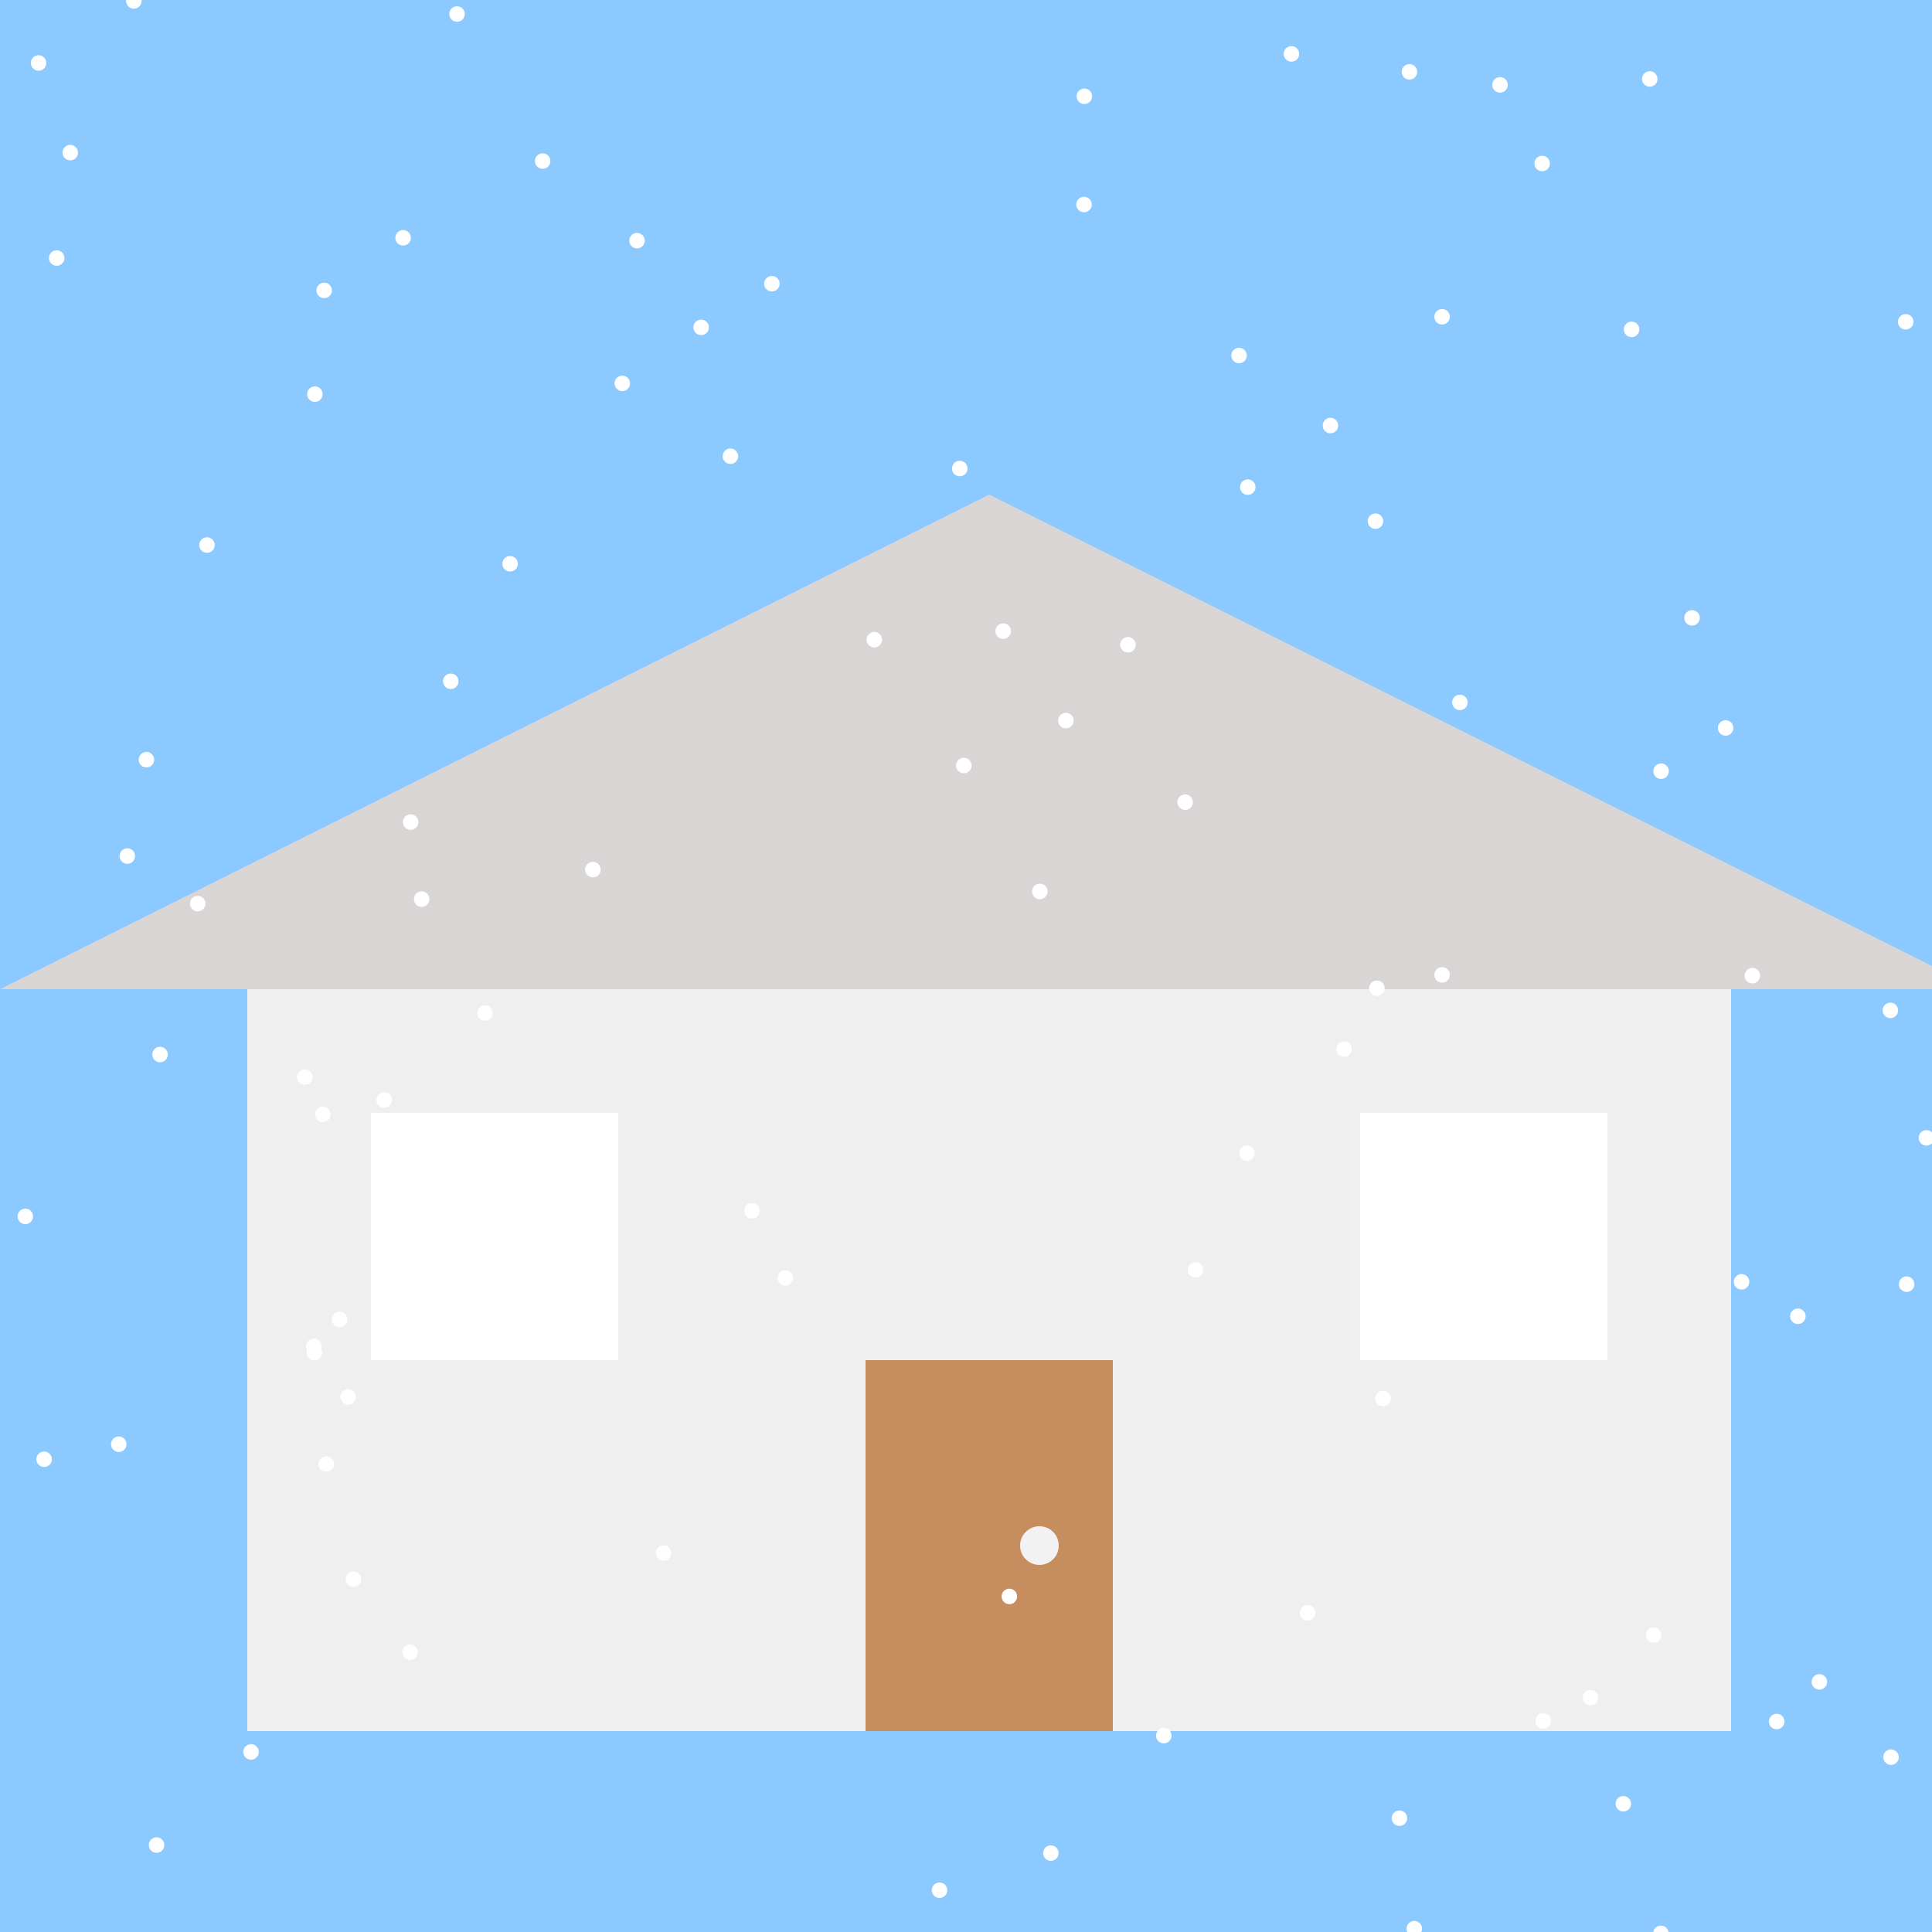 <!--

Generated by DrawGPT.
Free, open source, AI generated images in SVG, PNG, and HTML Canvas format.
https://drawgpt.ai

Created: 2023-09-26T05:35:16.799Z
Link: https://drawgpt.ai/prompt/27449/

-->
<svg xmlns="http://www.w3.org/2000/svg" xmlns:xlink="http://www.w3.org/1999/xlink" width="500" height="500"><defs/><g><rect fill="#8CC9FF" stroke="none" x="0" y="0" width="512" height="512"/><path fill="#D9D5D5" stroke="none" paint-order="stroke fill markers" d=" M 0 256 L 256 128 L 512 256"/><rect fill="#EFEFEF" stroke="none" x="64" y="256" width="384" height="192"/><rect fill="#C68D5F" stroke="none" x="224" y="352" width="64" height="96"/><path fill="#F2F2F2" stroke="none" paint-order="stroke fill markers" d=" M 274 400 A 5 5 0 1 1 274 399.995"/><rect fill="#FFFFFF" stroke="none" x="96" y="288" width="64" height="64"/><rect fill="#FFFFFF" stroke="none" x="352" y="288" width="64" height="64"/><path fill="#FFFFFF" stroke="none" paint-order="stroke fill markers" d=" M 228.274 165.552 A 2 2 0 1 1 228.274 165.55"/><path fill="#FFFFFF" stroke="none" paint-order="stroke fill markers" d=" M 401.109 42.318 A 2 2 0 1 1 401.109 42.316"/><path fill="#FFFFFF" stroke="none" paint-order="stroke fill markers" d=" M 428.957 20.436 A 2 2 0 1 1 428.957 20.434"/><path fill="#FFFFFF" stroke="none" paint-order="stroke fill markers" d=" M 357.971 134.88 A 2 2 0 1 1 357.971 134.878"/><path fill="#FFFFFF" stroke="none" paint-order="stroke fill markers" d=" M 281.495 509.56 A 2 2 0 1 1 281.495 509.558"/><path fill="#FFFFFF" stroke="none" paint-order="stroke fill markers" d=" M 55.566 141.065 A 2 2 0 1 1 55.566 141.063"/><path fill="#FFFFFF" stroke="none" paint-order="stroke fill markers" d=" M 250.385 121.247 A 2 2 0 1 1 250.385 121.245"/><path fill="#FFFFFF" stroke="none" paint-order="stroke fill markers" d=" M 273.961 479.59 A 2 2 0 1 1 273.961 479.588"/><path fill="#FFFFFF" stroke="none" paint-order="stroke fill markers" d=" M 118.666 176.318 A 2 2 0 1 1 118.666 176.316"/><path fill="#FFFFFF" stroke="none" paint-order="stroke fill markers" d=" M 413.605 439.353 A 2 2 0 1 1 413.605 439.351"/><path fill="#FFFFFF" stroke="none" paint-order="stroke fill markers" d=" M 39.896 196.613 A 2 2 0 1 1 39.896 196.611"/><path fill="#FFFFFF" stroke="none" paint-order="stroke fill markers" d=" M 401.391 445.367 A 2 2 0 1 1 401.391 445.365"/><path fill="#FFFFFF" stroke="none" paint-order="stroke fill markers" d=" M 163.047 99.221 A 2 2 0 1 1 163.047 99.219"/><path fill="#FFFFFF" stroke="none" paint-order="stroke fill markers" d=" M 364.173 470.548 A 2 2 0 1 1 364.173 470.546"/><path fill="#FFFFFF" stroke="none" paint-order="stroke fill markers" d=" M 375.208 252.299 A 2 2 0 1 1 375.208 252.297"/><path fill="#FFFFFF" stroke="none" paint-order="stroke fill markers" d=" M 349.856 271.5 A 2 2 0 1 1 349.856 271.498"/><path fill="#FFFFFF" stroke="none" paint-order="stroke fill markers" d=" M 509.782 357.213 A 2 2 0 1 1 509.782 357.211"/><path fill="#FFFFFF" stroke="none" paint-order="stroke fill markers" d=" M 491.397 454.749 A 2 2 0 1 1 491.397 454.747"/><path fill="#FFFFFF" stroke="none" paint-order="stroke fill markers" d=" M 293.921 166.869 A 2 2 0 1 1 293.921 166.867"/><path fill="#FFFFFF" stroke="none" paint-order="stroke fill markers" d=" M 472.851 435.272 A 2 2 0 1 1 472.851 435.27"/><path fill="#FFFFFF" stroke="none" paint-order="stroke fill markers" d=" M 358.349 255.757 A 2 2 0 1 1 358.349 255.755"/><path fill="#FFFFFF" stroke="none" paint-order="stroke fill markers" d=" M 308.715 207.6 A 2 2 0 1 1 308.715 207.598"/><path fill="#FFFFFF" stroke="none" paint-order="stroke fill markers" d=" M 340.411 417.402 A 2 2 0 1 1 340.411 417.4"/><path fill="#FFFFFF" stroke="none" paint-order="stroke fill markers" d=" M 455.51 252.508 A 2 2 0 1 1 455.51 252.506"/><path fill="#FFFFFF" stroke="none" paint-order="stroke fill markers" d=" M 205.259 330.716 A 2 2 0 1 1 205.259 330.714"/><path fill="#FFFFFF" stroke="none" paint-order="stroke fill markers" d=" M 13.42 377.662 A 2 2 0 1 1 13.42 377.66"/><path fill="#FFFFFF" stroke="none" paint-order="stroke fill markers" d=" M 431.849 500.357 A 2 2 0 1 1 431.849 500.355"/><path fill="#FFFFFF" stroke="none" paint-order="stroke fill markers" d=" M 80.889 278.747 A 2 2 0 1 1 80.889 278.745"/><path fill="#FFFFFF" stroke="none" paint-order="stroke fill markers" d=" M 106.323 61.549 A 2 2 0 1 1 106.323 61.547"/><path fill="#FFFFFF" stroke="none" paint-order="stroke fill markers" d=" M 324.718 298.448 A 2 2 0 1 1 324.718 298.446"/><path fill="#FFFFFF" stroke="none" paint-order="stroke fill markers" d=" M 34.946 221.547 A 2 2 0 1 1 34.946 221.545"/><path fill="#FFFFFF" stroke="none" paint-order="stroke fill markers" d=" M 366.769 18.6 A 2 2 0 1 1 366.769 18.598"/><path fill="#FFFFFF" stroke="none" paint-order="stroke fill markers" d=" M 363.524 306.211 A 2 2 0 1 1 363.524 306.209"/><path fill="#FFFFFF" stroke="none" paint-order="stroke fill markers" d=" M 336.221 13.952 A 2 2 0 1 1 336.221 13.95"/><path fill="#FFFFFF" stroke="none" paint-order="stroke fill markers" d=" M 89.871 341.467 A 2 2 0 1 1 89.871 341.465"/><path fill="#FFFFFF" stroke="none" paint-order="stroke fill markers" d=" M 491.231 261.492 A 2 2 0 1 1 491.231 261.49"/><path fill="#FFFFFF" stroke="none" paint-order="stroke fill markers" d=" M 83.242 348.438 A 2 2 0 1 1 83.242 348.436"/><path fill="#FFFFFF" stroke="none" paint-order="stroke fill markers" d=" M 83.49 102.005 A 2 2 0 1 1 83.49 102.003"/><path fill="#FFFFFF" stroke="none" paint-order="stroke fill markers" d=" M 108.28 212.762 A 2 2 0 1 1 108.28 212.76"/><path fill="#FFFFFF" stroke="none" paint-order="stroke fill markers" d=" M 85.896 75.165 A 2 2 0 1 1 85.896 75.163"/><path fill="#FFFFFF" stroke="none" paint-order="stroke fill markers" d=" M 134.019 145.91 A 2 2 0 1 1 134.019 145.908"/><path fill="#FFFFFF" stroke="none" paint-order="stroke fill markers" d=" M 173.714 401.917 A 2 2 0 1 1 173.714 401.915"/><path fill="#FFFFFF" stroke="none" paint-order="stroke fill markers" d=" M 282.54 52.937 A 2 2 0 1 1 282.54 52.935"/><path fill="#FFFFFF" stroke="none" paint-order="stroke fill markers" d=" M 201.76 73.424 A 2 2 0 1 1 201.76 73.422"/><path fill="#FFFFFF" stroke="none" paint-order="stroke fill markers" d=" M 429.959 423.151 A 2 2 0 1 1 429.959 423.149"/><path fill="#FFFFFF" stroke="none" paint-order="stroke fill markers" d=" M 396.587 330.165 A 2 2 0 1 1 396.587 330.163"/><path fill="#FFFFFF" stroke="none" paint-order="stroke fill markers" d=" M 183.455 84.727 A 2 2 0 1 1 183.455 84.725"/><path fill="#FFFFFF" stroke="none" paint-order="stroke fill markers" d=" M 93.477 408.703 A 2 2 0 1 1 93.477 408.701"/><path fill="#FFFFFF" stroke="none" paint-order="stroke fill markers" d=" M 155.43 225.057 A 2 2 0 1 1 155.43 225.055"/><path fill="#FFFFFF" stroke="none" paint-order="stroke fill markers" d=" M 282.622 24.924 A 2 2 0 1 1 282.622 24.922"/><path fill="#FFFFFF" stroke="none" paint-order="stroke fill markers" d=" M 11.986 16.292 A 2 2 0 1 1 11.986 16.29"/><path fill="#FFFFFF" stroke="none" paint-order="stroke fill markers" d=" M 32.736 373.771 A 2 2 0 1 1 32.736 373.769"/><path fill="#FFFFFF" stroke="none" paint-order="stroke fill markers" d=" M 85.547 288.406 A 2 2 0 1 1 85.547 288.404"/><path fill="#FFFFFF" stroke="none" paint-order="stroke fill markers" d=" M 263.223 413.161 A 2 2 0 1 1 263.223 413.159"/><path fill="#FFFFFF" stroke="none" paint-order="stroke fill markers" d=" M 379.826 181.789 A 2 2 0 1 1 379.826 181.787"/><path fill="#FFFFFF" stroke="none" paint-order="stroke fill markers" d=" M 495.195 83.29 A 2 2 0 1 1 495.195 83.288"/><path fill="#FFFFFF" stroke="none" paint-order="stroke fill markers" d=" M 431.885 199.589 A 2 2 0 1 1 431.885 199.587"/><path fill="#FFFFFF" stroke="none" paint-order="stroke fill markers" d=" M 359.919 361.93 A 2 2 0 1 1 359.919 361.928"/><path fill="#FFFFFF" stroke="none" paint-order="stroke fill markers" d=" M 461.802 445.529 A 2 2 0 1 1 461.802 445.527"/><path fill="#FFFFFF" stroke="none" paint-order="stroke fill markers" d=" M 127.502 262.184 A 2 2 0 1 1 127.502 262.182"/><path fill="#FFFFFF" stroke="none" paint-order="stroke fill markers" d=" M 261.616 163.34 A 2 2 0 1 1 261.616 163.338"/><path fill="#FFFFFF" stroke="none" paint-order="stroke fill markers" d=" M 448.59 188.395 A 2 2 0 1 1 448.59 188.393"/><path fill="#FFFFFF" stroke="none" paint-order="stroke fill markers" d=" M 191.028 118.078 A 2 2 0 1 1 191.028 118.076"/><path fill="#FFFFFF" stroke="none" paint-order="stroke fill markers" d=" M 277.852 186.496 A 2 2 0 1 1 277.852 186.494"/><path fill="#FFFFFF" stroke="none" paint-order="stroke fill markers" d=" M 196.613 313.371 A 2 2 0 1 1 196.613 313.369"/><path fill="#FFFFFF" stroke="none" paint-order="stroke fill markers" d=" M 111.137 232.696 A 2 2 0 1 1 111.137 232.694"/><path fill="#FFFFFF" stroke="none" paint-order="stroke fill markers" d=" M 311.386 328.643 A 2 2 0 1 1 311.386 328.641"/><path fill="#FFFFFF" stroke="none" paint-order="stroke fill markers" d=" M 251.442 198.121 A 2 2 0 1 1 251.442 198.119"/><path fill="#FFFFFF" stroke="none" paint-order="stroke fill markers" d=" M 346.323 110.137 A 2 2 0 1 1 346.323 110.135"/><path fill="#FFFFFF" stroke="none" paint-order="stroke fill markers" d=" M 245.148 489.196 A 2 2 0 1 1 245.148 489.194"/><path fill="#FFFFFF" stroke="none" paint-order="stroke fill markers" d=" M 8.549 314.803 A 2 2 0 1 1 8.549 314.801"/><path fill="#FFFFFF" stroke="none" paint-order="stroke fill markers" d=" M 422.117 466.821 A 2 2 0 1 1 422.117 466.819"/><path fill="#FFFFFF" stroke="none" paint-order="stroke fill markers" d=" M 92.111 361.527 A 2 2 0 1 1 92.111 361.525"/><path fill="#FFFFFF" stroke="none" paint-order="stroke fill markers" d=" M 42.52 477.498 A 2 2 0 1 1 42.52 477.496"/><path fill="#FFFFFF" stroke="none" paint-order="stroke fill markers" d=" M 324.92 126.075 A 2 2 0 1 1 324.92 126.073"/><path fill="#FFFFFF" stroke="none" paint-order="stroke fill markers" d=" M 36.642 0.249 A 2 2 0 1 1 36.642 0.247"/><path fill="#FFFFFF" stroke="none" paint-order="stroke fill markers" d=" M 500.566 294.477 A 2 2 0 1 1 500.566 294.475"/><path fill="#FFFFFF" stroke="none" paint-order="stroke fill markers" d=" M 452.709 331.736 A 2 2 0 1 1 452.709 331.734"/><path fill="#FFFFFF" stroke="none" paint-order="stroke fill markers" d=" M 390.204 21.971 A 2 2 0 1 1 390.204 21.969"/><path fill="#FFFFFF" stroke="none" paint-order="stroke fill markers" d=" M 101.425 284.68 A 2 2 0 1 1 101.425 284.678"/><path fill="#FFFFFF" stroke="none" paint-order="stroke fill markers" d=" M 322.662 92.008 A 2 2 0 1 1 322.662 92.006"/><path fill="#FFFFFF" stroke="none" paint-order="stroke fill markers" d=" M 142.443 41.686 A 2 2 0 1 1 142.443 41.684"/><path fill="#FFFFFF" stroke="none" paint-order="stroke fill markers" d=" M 368.019 499.14 A 2 2 0 1 1 368.019 499.138"/><path fill="#FFFFFF" stroke="none" paint-order="stroke fill markers" d=" M 43.422 272.916 A 2 2 0 1 1 43.422 272.914"/><path fill="#FFFFFF" stroke="none" paint-order="stroke fill markers" d=" M 83.392 350.086 A 2 2 0 1 1 83.392 350.084"/><path fill="#FFFFFF" stroke="none" paint-order="stroke fill markers" d=" M 271.104 230.712 A 2 2 0 1 1 271.104 230.71"/><path fill="#FFFFFF" stroke="none" paint-order="stroke fill markers" d=" M 439.9 159.916 A 2 2 0 1 1 439.9 159.914"/><path fill="#FFFFFF" stroke="none" paint-order="stroke fill markers" d=" M 66.97 453.4 A 2 2 0 1 1 66.97 453.398"/><path fill="#FFFFFF" stroke="none" paint-order="stroke fill markers" d=" M 120.281 3.634 A 2 2 0 1 1 120.281 3.632"/><path fill="#FFFFFF" stroke="none" paint-order="stroke fill markers" d=" M 303.189 449.18 A 2 2 0 1 1 303.189 449.178"/><path fill="#FFFFFF" stroke="none" paint-order="stroke fill markers" d=" M 495.435 332.347 A 2 2 0 1 1 495.435 332.345"/><path fill="#FFFFFF" stroke="none" paint-order="stroke fill markers" d=" M 424.253 85.246 A 2 2 0 1 1 424.253 85.244"/><path fill="#FFFFFF" stroke="none" paint-order="stroke fill markers" d=" M 166.857 62.28 A 2 2 0 1 1 166.857 62.278"/><path fill="#FFFFFF" stroke="none" paint-order="stroke fill markers" d=" M 108.131 427.586 A 2 2 0 1 1 108.131 427.584"/><path fill="#FFFFFF" stroke="none" paint-order="stroke fill markers" d=" M 20.181 39.502 A 2 2 0 1 1 20.181 39.5"/><path fill="#FFFFFF" stroke="none" paint-order="stroke fill markers" d=" M 16.67 66.78 A 2 2 0 1 1 16.67 66.778"/><path fill="#FFFFFF" stroke="none" paint-order="stroke fill markers" d=" M 53.175 233.855 A 2 2 0 1 1 53.175 233.853"/><path fill="#FFFFFF" stroke="none" paint-order="stroke fill markers" d=" M 375.216 81.989 A 2 2 0 1 1 375.216 81.987"/><path fill="#FFFFFF" stroke="none" paint-order="stroke fill markers" d=" M 86.429 378.9 A 2 2 0 1 1 86.429 378.898"/><path fill="#FFFFFF" stroke="none" paint-order="stroke fill markers" d=" M 467.291 340.65 A 2 2 0 1 1 467.291 340.648"/></g></svg>